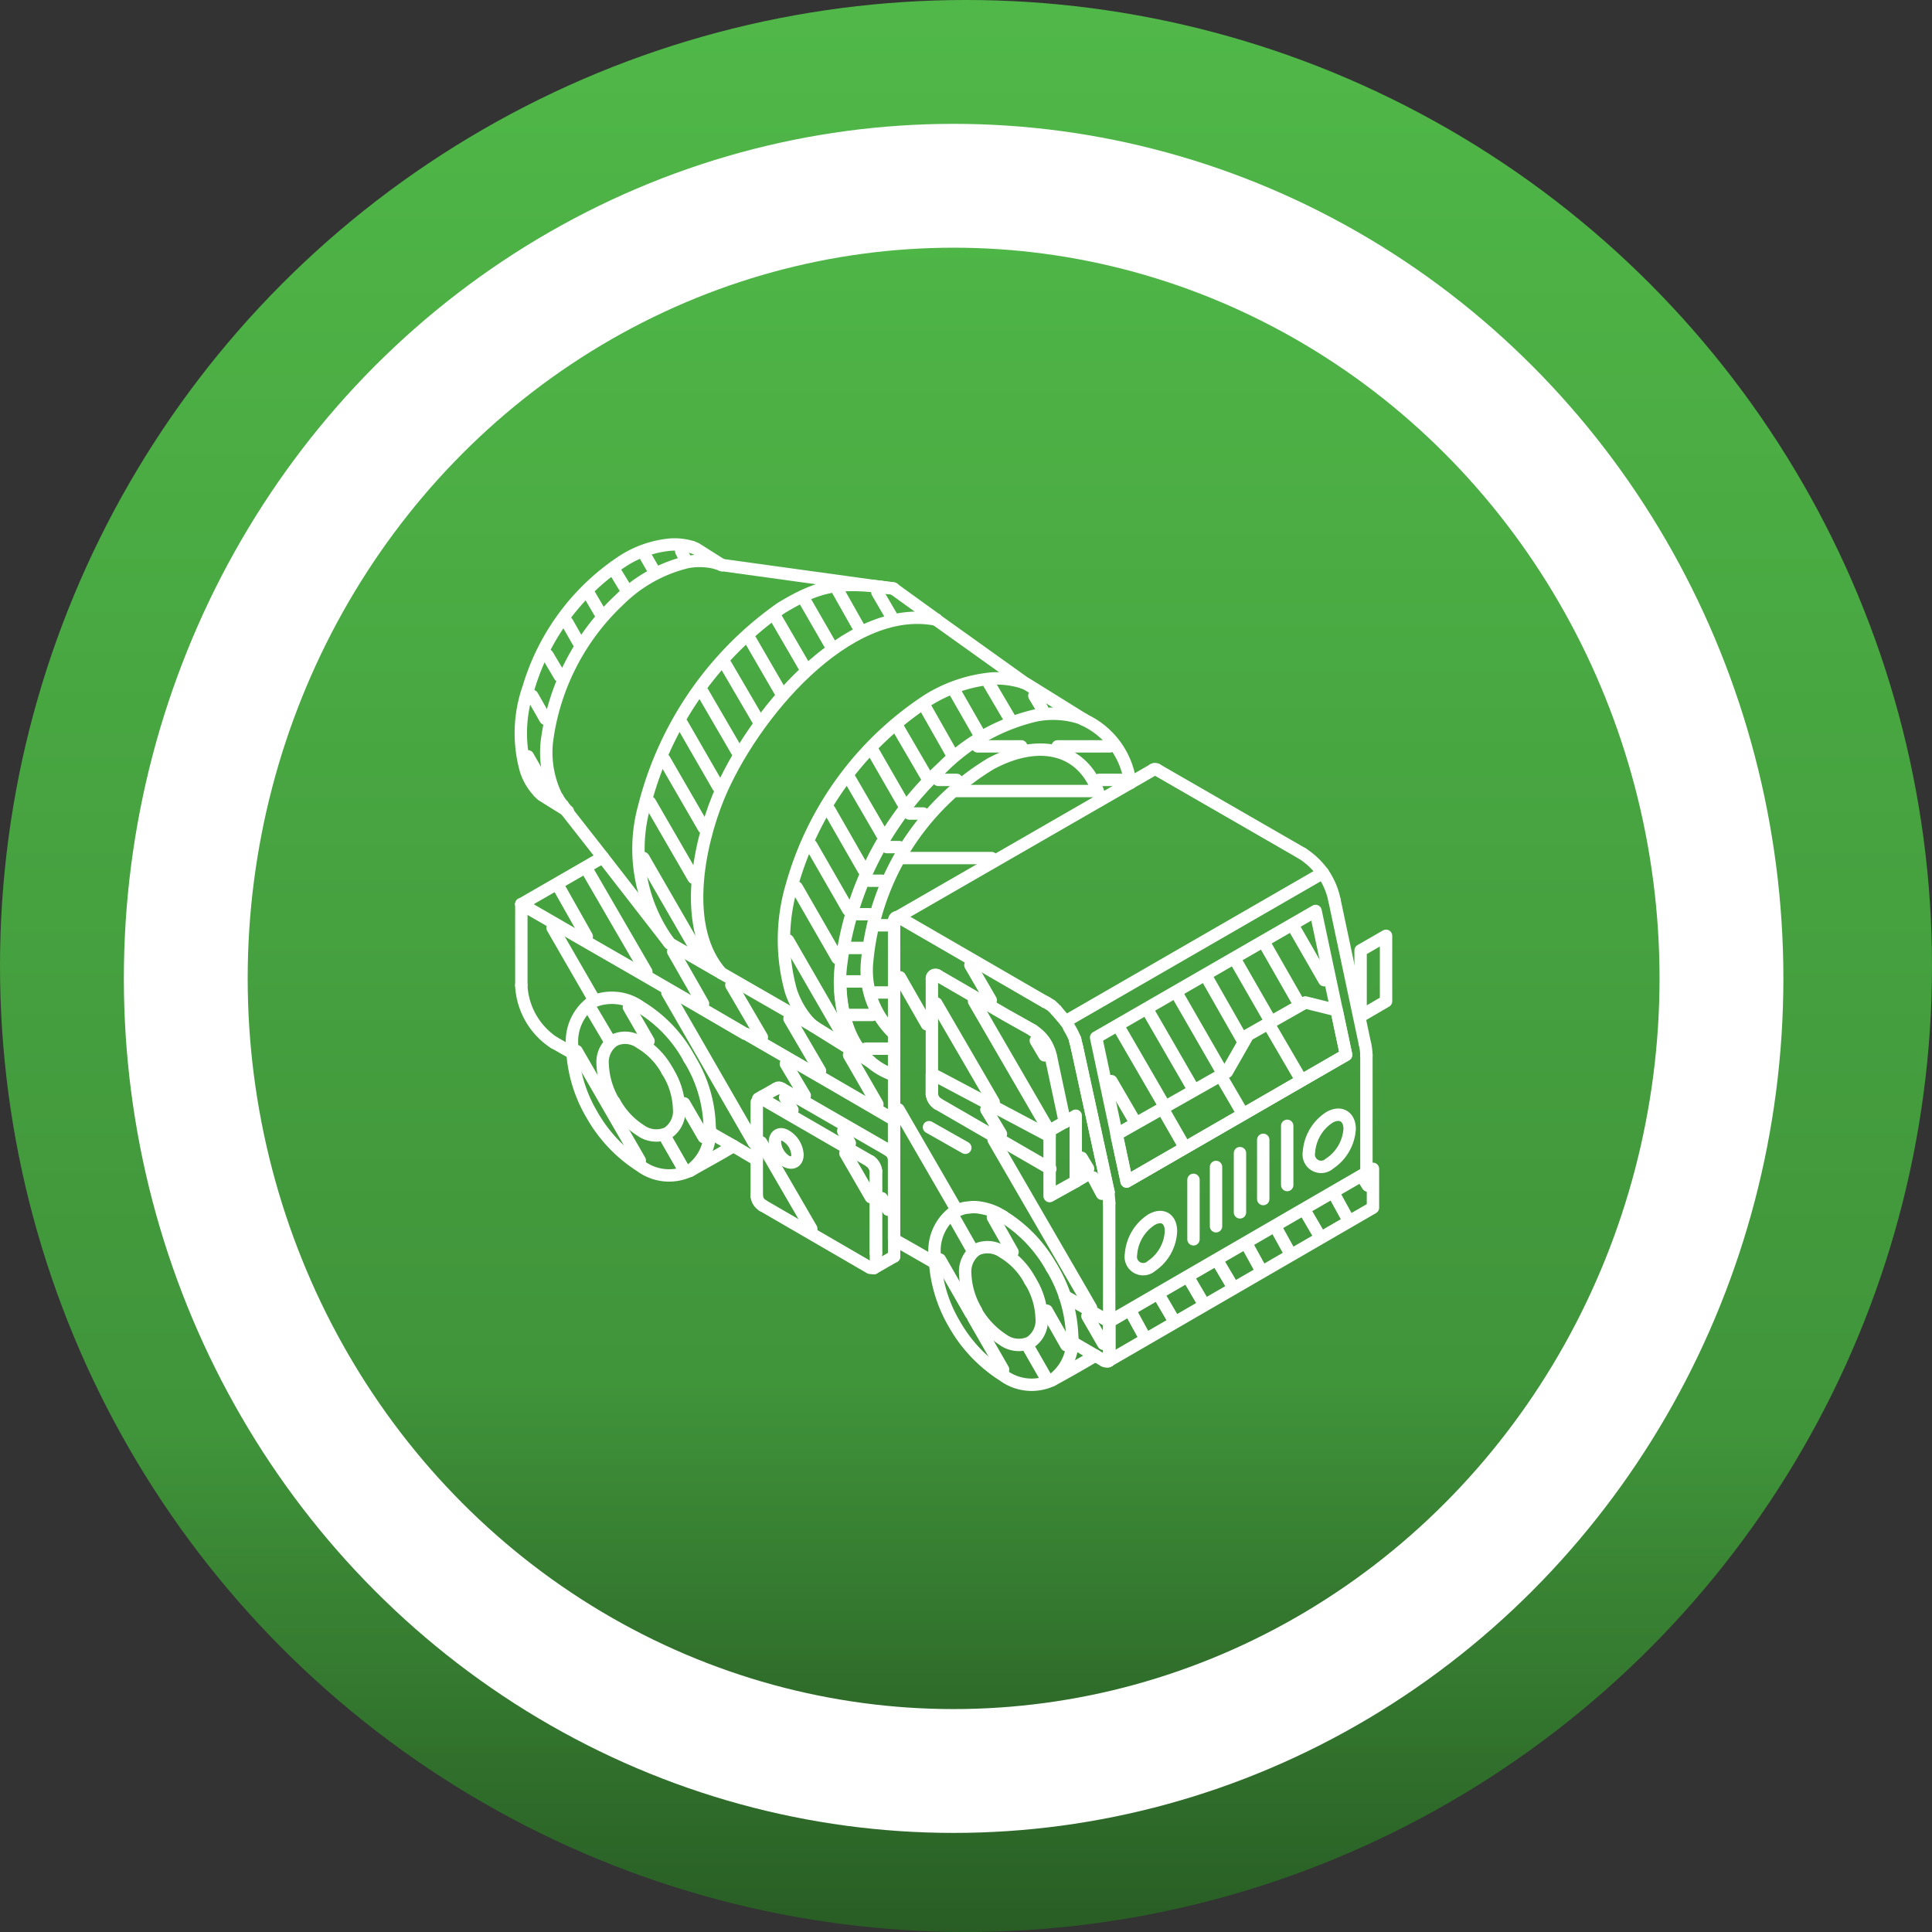 <svg xmlns="http://www.w3.org/2000/svg" xmlns:xlink="http://www.w3.org/1999/xlink" width="78" height="78" viewBox="0 0 78 78">
  <rect x="0" y="0" width="78" height="78" fill="#333333" stroke="none"/>
  <defs>
    <linearGradient id="linear-gradient" x1="0.5" x2="0.5" y2="1" gradientUnits="objectBoundingBox">
      <stop offset="0" stop-color="#50b848"/>
      <stop offset="0.74" stop-color="#40943a"/>
      <stop offset="1" stop-color="#285c24"/>
    </linearGradient>
  </defs>
  <g id="construction" transform="translate(-1.885 -1.354)">
    <g id="Group_6607" data-name="Group 6607" transform="translate(1.885 1.748)">
      <circle id="Ellipse_190" data-name="Ellipse 190" cx="39" cy="39" r="39" transform="translate(0 -0.394)" fill="url(#linear-gradient)"/>
      <g id="Ellipse_193" data-name="Ellipse 193" transform="translate(5 4.606)" stroke="#fff" stroke-width="5" fill="url(#linear-gradient)">
        <ellipse cx="33.5" cy="34.5" rx="33.5" ry="34.5" stroke="none"/>
        <ellipse cx="33.5" cy="34.5" rx="31" ry="32" fill="none"/>
      </g>
    </g>
    <g id="Construction-2" data-name="Construction" transform="translate(22.912 23.336)">
      <g id="Group_8" data-name="Group 8">
        <path id="Path_317" data-name="Path 317" d="M39.986,49.6a1.945,1.945,0,0,0-.792,1.8,5.727,5.727,0,0,0,.792,2.743,5.887,5.887,0,0,0,1.967,2.068,1.935,1.935,0,0,0,1.967.2,1.96,1.96,0,0,0,.821-1.8,5.732,5.732,0,0,0-.821-2.74" transform="translate(-22.481 -22.667)" fill="none" stroke="#fff" stroke-linecap="round" stroke-linejoin="round" stroke-width="0.5"/>
        <path id="Path_318" data-name="Path 318" d="M25.348,41.144a1.969,1.969,0,0,0-.792,1.8,5.69,5.69,0,0,0,.792,2.739,5.887,5.887,0,0,0,1.967,2.077,1.935,1.935,0,0,0,1.967.2,1.914,1.914,0,0,0,.822-1.8,5.447,5.447,0,0,0-.825-2.739" transform="translate(-22.481 -22.667)" fill="none" stroke="#fff" stroke-linecap="round" stroke-linejoin="round" stroke-width="0.5"/>
        <path id="Path_319" data-name="Path 319" d="M29.279,43.419a5.471,5.471,0,0,0-1.967-2.076,1.969,1.969,0,0,0-1.967-.2" transform="translate(-22.481 -22.667)" fill="none" stroke="#fff" stroke-linecap="round" stroke-linejoin="round" stroke-width="0.5"/>
        <path id="Path_320" data-name="Path 320" d="M31.068,46.953c-.616.373-1.5.845-1.76,1.006" transform="translate(-22.481 -22.667)" fill="none" stroke="#fff" stroke-linecap="round" stroke-linejoin="round" stroke-width="0.5"/>
        <path id="Path_321" data-name="Path 321" d="M28.4,43.928a3.016,3.016,0,0,1,.47,1.514,1.051,1.051,0,0,1-.47.989,1.085,1.085,0,0,1-1.086-.111,3.075,3.075,0,0,1-1.056-1.137" transform="translate(-22.481 -22.667)" fill="none" stroke="#fff" stroke-linecap="round" stroke-linejoin="round" stroke-width="0.5"/>
        <path id="Path_322" data-name="Path 322" d="M26.228,45.155a3.19,3.19,0,0,1-.442-1.485,1.064,1.064,0,0,1,.469-.992" transform="translate(-22.481 -22.667)" fill="none" stroke="#fff" stroke-linecap="round" stroke-linejoin="round" stroke-width="0.5"/>
        <path id="Path_323" data-name="Path 323" d="M26.257,42.678a1.039,1.039,0,0,1,1.056.112A2.926,2.926,0,0,1,28.4,43.928" transform="translate(-22.481 -22.667)" fill="none" stroke="#fff" stroke-linecap="round" stroke-linejoin="round" stroke-width="0.5"/>
        <path id="Path_324" data-name="Path 324" d="M23.822,42.78A2.935,2.935,0,0,1,22.5,40.462" transform="translate(-22.481 -22.667)" fill="none" stroke="#fff" stroke-linecap="round" stroke-linejoin="round" stroke-width="0.5"/>
        <path id="Path_325" data-name="Path 325" d="M22.5,37.189c1.524.881,3.167,1.838,4.868,2.811,1.377.8,2.786,1.611,4.165,2.421h.03c1.114.648,2.229,1.29,3.314,1.917q.926.542,1.848,1.074c.265.162.559.32.822.481" transform="translate(-22.481 -22.667)" fill="none" stroke="#fff" stroke-linecap="round" stroke-linejoin="round" stroke-width="0.5"/>
        <path id="Path_326" data-name="Path 326" d="M32.007,47.505c-.322-.179-.616-.364-.939-.552s-.645-.361-.968-.558" transform="translate(-22.481 -22.667)" fill="none" stroke="#fff" stroke-linecap="round" stroke-linejoin="round" stroke-width="0.5"/>
        <path id="Path_327" data-name="Path 327" d="M37.346,47.135a.482.482,0,0,1,.206.384v3.893" transform="translate(-22.481 -22.667)" fill="none" stroke="#fff" stroke-linecap="round" stroke-linejoin="round" stroke-width="0.5"/>
        <path id="Path_328" data-name="Path 328" d="M36.818,51.271V47.959a.637.637,0,0,0-.235-.39" transform="translate(-22.481 -22.667)" fill="none" stroke="#fff" stroke-linecap="round" stroke-linejoin="round" stroke-width="0.5"/>
        <path id="Path_329" data-name="Path 329" d="M33.181,47.56c.264.141.469.029.469-.258a.949.949,0,0,0-.469-.76c-.235-.148-.442-.026-.442.252A.992.992,0,0,0,33.181,47.56Z" transform="translate(-22.481 -22.667)" fill="none" stroke="#fff" stroke-linecap="round" stroke-linejoin="round" stroke-width="0.5"/>
        <path id="Path_330" data-name="Path 330" d="M23.969,32.907a.055.055,0,0,0,.029.058,1.265,1.265,0,0,0,.176.235" transform="translate(-22.481 -22.667)" fill="none" stroke="#fff" stroke-linecap="round" stroke-linejoin="round" stroke-width="0.5"/>
        <path id="Path_331" data-name="Path 331" d="M24.174,33.2l.118.182,1.5,1.913,2.7,3.479,2.083,1.2,3.725,2.142" transform="translate(-22.481 -22.667)" fill="none" stroke="#fff" stroke-linecap="round" stroke-linejoin="round" stroke-width="0.5"/>
        <path id="Path_332" data-name="Path 332" d="M36.583,43.544l-2.288-1.426-.176-.155" transform="translate(-22.481 -22.667)" fill="none" stroke="#fff" stroke-linecap="round" stroke-linejoin="round" stroke-width="0.5"/>
        <path id="Path_333" data-name="Path 333" d="M34.119,41.96a3.534,3.534,0,0,1-.733-1.267,7.7,7.7,0,0,1,.03-4.234,13.2,13.2,0,0,1,5.514-7.518,5.937,5.937,0,0,1,2.582-.864,3.6,3.6,0,0,1,1.2.148" transform="translate(-22.481 -22.667)" fill="none" stroke="#fff" stroke-linecap="round" stroke-linejoin="round" stroke-width="0.5"/>
        <path id="Path_334" data-name="Path 334" d="M42.715,28.222l.2.085,2.288,1.423" transform="translate(-22.481 -22.667)" fill="none" stroke="#fff" stroke-linecap="round" stroke-linejoin="round" stroke-width="0.5"/>
        <path id="Path_335" data-name="Path 335" d="M45.208,29.73a2.455,2.455,0,0,0-.443-.141,3.6,3.6,0,0,0-1.495-.02,7.85,7.85,0,0,0-3.786,2.117,13.007,13.007,0,0,0-4.078,7.98,5.583,5.583,0,0,0,.44,2.936,3.779,3.779,0,0,0,.558.781" transform="translate(-22.481 -22.667)" fill="none" stroke="#fff" stroke-linecap="round" stroke-linejoin="round" stroke-width="0.5"/>
        <path id="Path_336" data-name="Path 336" d="M24.38,33.437l-1.056-.659-.118-.12" transform="translate(-22.481 -22.667)" fill="none" stroke="#fff" stroke-linecap="round" stroke-linejoin="round" stroke-width="0.5"/>
        <path id="Path_337" data-name="Path 337" d="M23.206,32.658a2.252,2.252,0,0,1-.528-.907,5.543,5.543,0,0,1,.118-3.306,9.294,9.294,0,0,1,3.873-5.154,4.293,4.293,0,0,1,1.847-.619,2.449,2.449,0,0,1,.88.1" transform="translate(-22.481 -22.667)" fill="none" stroke="#fff" stroke-linecap="round" stroke-linejoin="round" stroke-width="0.5"/>
        <path id="Path_338" data-name="Path 338" d="M29.4,22.777l.148.056L30.6,23.5" transform="translate(-22.481 -22.667)" fill="none" stroke="#fff" stroke-linecap="round" stroke-linejoin="round" stroke-width="0.5"/>
        <path id="Path_339" data-name="Path 339" d="M30.6,23.5a2.439,2.439,0,0,0-.323-.106,2.662,2.662,0,0,0-1.085-.014,5.829,5.829,0,0,0-2.728,1.52,9.491,9.491,0,0,0-2.934,5.746,4.045,4.045,0,0,0,.352,2.114,2.3,2.3,0,0,0,.382.564" transform="translate(-22.481 -22.667)" fill="none" stroke="#fff" stroke-linecap="round" stroke-linejoin="round" stroke-width="0.5"/>
        <path id="Path_340" data-name="Path 340" d="M28.487,38.765a6.393,6.393,0,0,1-1.027-5.507,13.972,13.972,0,0,1,5.516-8.015c1.612-.984,2.434-1.089,4.547-.8" transform="translate(-22.481 -22.667)" fill="none" stroke="#fff" stroke-linecap="round" stroke-linejoin="round" stroke-width="0.5"/>
        <path id="Path_341" data-name="Path 341" d="M39.253,25.7c-3.608-.719-7.451,3.893-8.8,7.169-.822,2.017-1.467,5.314.117,7.1" transform="translate(-22.481 -22.667)" fill="none" stroke="#fff" stroke-linecap="round" stroke-linejoin="round" stroke-width="0.5"/>
        <path id="Path_342" data-name="Path 342" d="M47.085,32.3a3.253,3.253,0,0,0-1.877-2.561" transform="translate(-22.481 -22.667)" fill="none" stroke="#fff" stroke-linecap="round" stroke-linejoin="round" stroke-width="0.5"/>
        <path id="Path_343" data-name="Path 343" d="M35.381,40.364c0,1.516.58,3.206,2.171,3.731" transform="translate(-22.481 -22.667)" fill="none" stroke="#fff" stroke-linecap="round" stroke-linejoin="round" stroke-width="0.5"/>
        <path id="Path_344" data-name="Path 344" d="M37.552,42.426a3.525,3.525,0,0,1-1.086-2.954,10.434,10.434,0,0,1,4.987-7.953c2.171-1.162,3.934-.481,4.43,1.458" transform="translate(-22.481 -22.667)" fill="none" stroke="#fff" stroke-linecap="round" stroke-linejoin="round" stroke-width="0.5"/>
        <path id="Path_345" data-name="Path 345" d="M45.677,55.413c-.616.369-1.466.845-1.759,1" transform="translate(-22.481 -22.667)" fill="none" stroke="#fff" stroke-linecap="round" stroke-linejoin="round" stroke-width="0.5"/>
        <path id="Path_346" data-name="Path 346" d="M41.952,49.8a2.308,2.308,0,0,0-.939-.36,1.366,1.366,0,0,0-.442-.006c-.059.006-.117.011-.2.026a2.494,2.494,0,0,0-.382.148" transform="translate(-22.481 -22.667)" fill="none" stroke="#fff" stroke-linecap="round" stroke-linejoin="round" stroke-width="0.5"/>
        <path id="Path_347" data-name="Path 347" d="M43.918,51.873A5.643,5.643,0,0,0,41.951,49.8" transform="translate(-22.481 -22.667)" fill="none" stroke="#fff" stroke-linecap="round" stroke-linejoin="round" stroke-width="0.5"/>
        <path id="Path_348" data-name="Path 348" d="M43.038,52.385a3.006,3.006,0,0,1,.469,1.509,1.056,1.056,0,0,1-.469.991,1.086,1.086,0,0,1-1.086-.107,3.4,3.4,0,0,1-1.087-1.143" transform="translate(-22.481 -22.667)" fill="none" stroke="#fff" stroke-linecap="round" stroke-linejoin="round" stroke-width="0.5"/>
        <path id="Path_349" data-name="Path 349" d="M40.865,53.606a3.166,3.166,0,0,1-.442-1.479,1.1,1.1,0,0,1,.442-.988" transform="translate(-22.481 -22.667)" fill="none" stroke="#fff" stroke-linecap="round" stroke-linejoin="round" stroke-width="0.5"/>
        <path id="Path_350" data-name="Path 350" d="M40.865,51.139a1.076,1.076,0,0,1,1.086.1,2.921,2.921,0,0,1,1.086,1.144" transform="translate(-22.481 -22.667)" fill="none" stroke="#fff" stroke-linecap="round" stroke-linejoin="round" stroke-width="0.5"/>
        <path id="Path_351" data-name="Path 351" d="M44.475,41.919a.988.988,0,0,1,.148.258,2.9,2.9,0,0,1,.234.466" transform="translate(-22.481 -22.667)" fill="none" stroke="#fff" stroke-linecap="round" stroke-linejoin="round" stroke-width="0.5"/>
        <path id="Path_352" data-name="Path 352" d="M46.206,48.81l-1.262-5.8-.088-.369" transform="translate(-22.481 -22.667)" fill="none" stroke="#fff" stroke-linecap="round" stroke-linejoin="round" stroke-width="0.5"/>
        <path id="Path_353" data-name="Path 353" d="M44.094,41.473a2.725,2.725,0,0,0-.205-.2c-.088-.046-.148-.1-.235-.137" transform="translate(-22.481 -22.667)" fill="none" stroke="#fff" stroke-linecap="round" stroke-linejoin="round" stroke-width="0.5"/>
        <path id="Path_354" data-name="Path 354" d="M37.786,37.742a.2.2,0,0,0-.088-.03c-.087-.006-.147.049-.147.161" transform="translate(-22.481 -22.667)" fill="none" stroke="#fff" stroke-linecap="round" stroke-linejoin="round" stroke-width="0.5"/>
        <path id="Path_355" data-name="Path 355" d="M37.552,50.729c.469.263,1.026.583,1.642.938" transform="translate(-22.481 -22.667)" fill="none" stroke="#fff" stroke-linecap="round" stroke-linejoin="round" stroke-width="0.5"/>
        <path id="Path_356" data-name="Path 356" d="M44.739,54.867l.938.546.353.208" transform="translate(-22.481 -22.667)" fill="none" stroke="#fff" stroke-linecap="round" stroke-linejoin="round" stroke-width="0.5"/>
        <path id="Path_357" data-name="Path 357" d="M39.312,40.071l2.757,1.6.91.51.176.1" transform="translate(-22.481 -22.667)" fill="none" stroke="#fff" stroke-linecap="round" stroke-linejoin="round" stroke-width="0.5"/>
        <path id="Path_358" data-name="Path 358" d="M43.155,42.288a1.647,1.647,0,0,1,.469.446,1.81,1.81,0,0,1,.265.642" transform="translate(-22.481 -22.667)" fill="none" stroke="#fff" stroke-linecap="round" stroke-linejoin="round" stroke-width="0.5"/>
        <path id="Path_359" data-name="Path 359" d="M45.707,42.573l8.86-5.11L55.8,43.272l-8.859,5.114Z" transform="translate(-22.481 -22.667)" fill="none" stroke="#fff" stroke-linecap="round" stroke-linejoin="round" stroke-width="0.5"/>
        <path id="Path_360" data-name="Path 360" d="M46.528,46.486l4.459-2.526.851-1.49,2.317-1.313,1.262.314.381,1.8-8.859,5.117Z" transform="translate(-22.481 -22.667)" fill="none" stroke="#fff" stroke-linecap="round" stroke-linejoin="round" stroke-width="0.5"/>
        <path id="Path_361" data-name="Path 361" d="M39.077,44.861v-.815l.264.131,4.489,2.378" transform="translate(-22.481 -22.667)" fill="none" stroke="#fff" stroke-linecap="round" stroke-linejoin="round" stroke-width="0.5"/>
        <path id="Path_362" data-name="Path 362" d="M37.7,37.712l.03-.026,10.3-5.935" transform="translate(-22.481 -22.667)" fill="none" stroke="#fff" stroke-linecap="round" stroke-linejoin="round" stroke-width="0.5"/>
        <path id="Path_363" data-name="Path 363" d="M55.126,47.666A.5.5,0,0,1,54.3,47.2a1.823,1.823,0,0,1,.822-1.4c.44-.258.821-.049.821.467A1.818,1.818,0,0,1,55.126,47.666Z" transform="translate(-22.481 -22.667)" fill="none" stroke="#fff" stroke-linecap="round" stroke-linejoin="round" stroke-width="0.5"/>
        <path id="Path_364" data-name="Path 364" d="M56.884,49.443V47.874L46.235,54.046v1.568Z" transform="translate(-22.481 -22.667)" fill="none" stroke="#fff" stroke-linecap="round" stroke-linejoin="round" stroke-width="0.5"/>
        <path id="Path_365" data-name="Path 365" d="M47.937,51.8a.5.5,0,0,1-.822-.469,1.818,1.818,0,0,1,.822-1.4c.442-.258.792-.049.792.467A1.792,1.792,0,0,1,47.937,51.8Z" transform="translate(-22.481 -22.667)" fill="none" stroke="#fff" stroke-linecap="round" stroke-linejoin="round" stroke-width="0.5"/>
        <path id="Path_366" data-name="Path 366" d="M44.445,53.013l1.79,1.033v1.568" transform="translate(-22.481 -22.667)" fill="none" stroke="#fff" stroke-linecap="round" stroke-linejoin="round" stroke-width="0.5"/>
        <path id="Path_367" data-name="Path 367" d="M44.885,48.386V45.73l-1.055.6v2.644Z" transform="translate(-22.481 -22.667)" fill="none" stroke="#fff" stroke-linecap="round" stroke-linejoin="round" stroke-width="0.5"/>
        <path id="Path_368" data-name="Path 368" d="M57.412,41.108V38.466l-1.027.591v2.651Z" transform="translate(-22.481 -22.667)" fill="none" stroke="#fff" stroke-linecap="round" stroke-linejoin="round" stroke-width="0.5"/>
        <path id="Path_369" data-name="Path 369" d="M32.242,45.072v-.126" transform="translate(-22.481 -22.667)" fill="none" stroke="#fff" stroke-linecap="round" stroke-linejoin="round" stroke-width="0.5"/>
        <line id="Line_666" data-name="Line 666" x1="0.733" y1="0.416" transform="translate(1.341 20.111)" fill="none" stroke="#fff" stroke-linecap="round" stroke-linejoin="round" stroke-width="0.5"/>
        <line id="Line_667" data-name="Line 667" y1="3.271" transform="translate(0.021 14.522)" fill="none" stroke="#fff" stroke-linecap="round" stroke-linejoin="round" stroke-width="0.5"/>
        <line id="Line_668" data-name="Line 668" y2="4.835" transform="translate(15.07 23.227)" fill="none" stroke="#fff" stroke-linecap="round" stroke-linejoin="round" stroke-width="0.5"/>
        <line id="Line_669" data-name="Line 669" y1="1.895" x2="3.286" transform="translate(0.021 12.628)" fill="none" stroke="#fff" stroke-linecap="round" stroke-linejoin="round" stroke-width="0.5"/>
        <line id="Line_670" data-name="Line 670" y1="0.396" x2="0.704" transform="translate(9.585 21.98)" fill="none" stroke="#fff" stroke-linecap="round" stroke-linejoin="round" stroke-width="0.5"/>
        <path id="Path_370" data-name="Path 370" d="M32.77,44.649c.088-.056.118-.08.235-.015" transform="translate(-22.481 -22.667)" fill="none" stroke="#fff" stroke-linecap="round" stroke-linejoin="round" stroke-width="0.5"/>
        <line id="Line_671" data-name="Line 671" x2="4.342" y2="2.502" transform="translate(10.523 21.965)" fill="none" stroke="#fff" stroke-linecap="round" stroke-linejoin="round" stroke-width="0.5"/>
        <line id="Line_672" data-name="Line 672" x1="0.822" y2="0.472" transform="translate(14.249 28.745)" fill="none" stroke="#fff" stroke-linecap="round" stroke-linejoin="round" stroke-width="0.5"/>
        <path id="Path_371" data-name="Path 371" d="M36.73,51.884c.059-.049.059-.076.088-.148" transform="translate(-22.481 -22.667)" fill="none" stroke="#fff" stroke-linecap="round" stroke-linejoin="round" stroke-width="0.5"/>
        <line id="Line_673" data-name="Line 673" y1="0.466" transform="translate(14.337 28.604)" fill="none" stroke="#fff" stroke-linecap="round" stroke-linejoin="round" stroke-width="0.5"/>
        <line id="Line_674" data-name="Line 674" x1="4.342" y1="2.511" transform="translate(9.761 22.391)" fill="none" stroke="#fff" stroke-linecap="round" stroke-linejoin="round" stroke-width="0.5"/>
        <line id="Line_675" data-name="Line 675" x1="4.342" y1="2.52" transform="translate(9.761 26.685)" fill="none" stroke="#fff" stroke-linecap="round" stroke-linejoin="round" stroke-width="0.5"/>
        <path id="Path_372" data-name="Path 372" d="M32.242,49.352a.5.5,0,0,1-.235-.375" transform="translate(-22.481 -22.667)" fill="none" stroke="#fff" stroke-linecap="round" stroke-linejoin="round" stroke-width="0.5"/>
        <line id="Line_676" data-name="Line 676" y1="3.796" transform="translate(9.526 22.514)" fill="none" stroke="#fff" stroke-linecap="round" stroke-linejoin="round" stroke-width="0.5"/>
        <path id="Path_373" data-name="Path 373" d="M36.583,47.569a.531.531,0,0,1,.235.39" transform="translate(-22.481 -22.667)" fill="none" stroke="#fff" stroke-linecap="round" stroke-linejoin="round" stroke-width="0.5"/>
        <line id="Line_677" data-name="Line 677" y2="3.312" transform="translate(14.337 25.292)" fill="none" stroke="#fff" stroke-linecap="round" stroke-linejoin="round" stroke-width="0.5"/>
        <line id="Line_678" data-name="Line 678" x1="3.579" y1="2.558" transform="translate(16.772 3.038)" fill="none" stroke="#fff" stroke-linecap="round" stroke-linejoin="round" stroke-width="0.5"/>
        <path id="Path_374" data-name="Path 374" d="M39.253,25.7V25.7" transform="translate(-22.481 -22.667)" fill="none" stroke="#fff" stroke-linecap="round" stroke-linejoin="round" stroke-width="0.5"/>
        <line id="Line_679" data-name="Line 679" x1="1.731" y1="1.25" transform="translate(15.041 1.782)" fill="none" stroke="#fff" stroke-linecap="round" stroke-linejoin="round" stroke-width="0.5"/>
        <path id="Path_375" data-name="Path 375" d="M37.522,24.449c-.177-.02-.323-.041-.47-.061" transform="translate(-22.481 -22.667)" fill="none" stroke="#fff" stroke-linecap="round" stroke-linejoin="round" stroke-width="0.5"/>
        <line id="Line_680" data-name="Line 680" x1="6.454" y1="0.892" transform="translate(8.118 0.829)" fill="none" stroke="#fff" stroke-linecap="round" stroke-linejoin="round" stroke-width="0.5"/>
        <line id="Line_681" data-name="Line 681" y1="4.77" transform="translate(34.139 20.613)" fill="none" stroke="#fff" stroke-linecap="round" stroke-linejoin="round" stroke-width="0.5"/>
        <path id="Path_376" data-name="Path 376" d="M56.62,43.28a2.34,2.34,0,0,0-.059-.449" transform="translate(-22.481 -22.667)" fill="none" stroke="#fff" stroke-linecap="round" stroke-linejoin="round" stroke-width="0.5"/>
        <line id="Line_682" data-name="Line 682" x1="1.232" y1="5.808" transform="translate(32.848 14.356)" fill="none" stroke="#fff" stroke-linecap="round" stroke-linejoin="round" stroke-width="0.5"/>
        <path id="Path_377" data-name="Path 377" d="M55.329,37.023a2.947,2.947,0,0,0-.469-1.095" transform="translate(-22.481 -22.667)" fill="none" stroke="#fff" stroke-linecap="round" stroke-linejoin="round" stroke-width="0.5"/>
        <line id="Line_683" data-name="Line 683" x1="10.384" y2="5.991" transform="translate(21.994 13.261)" fill="none" stroke="#fff" stroke-linecap="round" stroke-linejoin="round" stroke-width="0.5"/>
        <line id="Line_684" data-name="Line 684" y2="0.021" transform="translate(22.375 19.976)" fill="none" stroke="#fff" stroke-linecap="round" stroke-linejoin="round" stroke-width="0.5"/>
        <path id="Path_378" data-name="Path 378" d="M44.856,42.664c.029.114.059.217.088.349" transform="translate(-22.481 -22.667)" fill="none" stroke="#fff" stroke-linecap="round" stroke-linejoin="round" stroke-width="0.5"/>
        <line id="Line_685" data-name="Line 685" x2="1.261" y2="5.797" transform="translate(22.463 20.346)" fill="none" stroke="#fff" stroke-linecap="round" stroke-linejoin="round" stroke-width="0.5"/>
        <path id="Path_379" data-name="Path 379" d="M46.206,48.81c0,.158.029.3.029.452" transform="translate(-22.481 -22.667)" fill="none" stroke="#fff" stroke-linecap="round" stroke-linejoin="round" stroke-width="0.5"/>
        <line id="Line_686" data-name="Line 686" y2="6.222" transform="translate(23.754 26.594)" fill="none" stroke="#fff" stroke-linecap="round" stroke-linejoin="round" stroke-width="0.5"/>
        <line id="Line_687" data-name="Line 687" x1="0.381" y1="0.446" transform="translate(21.613 18.806)" fill="none" stroke="#fff" stroke-linecap="round" stroke-linejoin="round" stroke-width="0.5"/>
        <line id="Line_688" data-name="Line 688" x1="5.867" y1="3.397" transform="translate(15.305 15.075)" fill="none" stroke="#fff" stroke-linecap="round" stroke-linejoin="round" stroke-width="0.5"/>
        <line id="Line_689" data-name="Line 689" y2="12.855" transform="translate(15.07 15.206)" fill="none" stroke="#fff" stroke-linecap="round" stroke-linejoin="round" stroke-width="0.5"/>
        <line id="Line_690" data-name="Line 690" x1="4.547" y1="2.629" transform="translate(16.831 22.578)" fill="none" stroke="#fff" stroke-linecap="round" stroke-linejoin="round" stroke-width="0.5"/>
        <path id="Path_380" data-name="Path 380" d="M39.312,45.246a.521.521,0,0,1-.235-.385" transform="translate(-22.481 -22.667)" fill="none" stroke="#fff" stroke-linecap="round" stroke-linejoin="round" stroke-width="0.5"/>
        <line id="Line_691" data-name="Line 691" y1="4.664" transform="translate(16.596 17.53)" fill="none" stroke="#fff" stroke-linecap="round" stroke-linejoin="round" stroke-width="0.5"/>
        <path id="Path_381" data-name="Path 381" d="M39.077,40.2a.143.143,0,0,1,.126-.159.14.14,0,0,1,.109.033" transform="translate(-22.481 -22.667)" fill="none" stroke="#fff" stroke-linecap="round" stroke-linejoin="round" stroke-width="0.5"/>
        <line id="Line_692" data-name="Line 692" x2="0.557" y2="2.614" transform="translate(21.407 20.709)" fill="none" stroke="#fff" stroke-linecap="round" stroke-linejoin="round" stroke-width="0.5"/>
        <path id="Path_382" data-name="Path 382" d="M54.038,35.148a3.067,3.067,0,0,1,.822.78" transform="translate(-22.481 -22.667)" fill="none" stroke="#fff" stroke-linecap="round" stroke-linejoin="round" stroke-width="0.5"/>
        <path id="Path_383" data-name="Path 383" d="M37.786,37.742a.146.146,0,0,0-.088-.03" transform="translate(-22.481 -22.667)" fill="none" stroke="#fff" stroke-linecap="round" stroke-linejoin="round" stroke-width="0.5"/>
        <path id="Path_384" data-name="Path 384" d="M48.025,31.751a.138.138,0,0,1,.147.015" transform="translate(-22.481 -22.667)" fill="none" stroke="#fff" stroke-linecap="round" stroke-linejoin="round" stroke-width="0.5"/>
        <line id="Line_693" data-name="Line 693" x2="5.867" y2="3.382" transform="translate(25.69 9.099)" fill="none" stroke="#fff" stroke-linecap="round" stroke-linejoin="round" stroke-width="0.5"/>
        <line id="Line_694" data-name="Line 694" x1="1.466" y1="0.83" transform="translate(16.479 23.526)" fill="none" stroke="#fff" stroke-linecap="round" stroke-linejoin="round" stroke-width="0.5"/>
        <line id="Line_695" data-name="Line 695" y1="2.4" transform="translate(27.157 25.652)" fill="none" stroke="#fff" stroke-linecap="round" stroke-linejoin="round" stroke-width="0.5"/>
        <line id="Line_696" data-name="Line 696" y2="2.394" transform="translate(28.067 25.131)" fill="none" stroke="#fff" stroke-linecap="round" stroke-linejoin="round" stroke-width="0.5"/>
        <line id="Line_697" data-name="Line 697" y1="2.391" transform="translate(29.034 24.573)" fill="none" stroke="#fff" stroke-linecap="round" stroke-linejoin="round" stroke-width="0.5"/>
        <line id="Line_698" data-name="Line 698" y2="2.391" transform="translate(29.973 24.036)" fill="none" stroke="#fff" stroke-linecap="round" stroke-linejoin="round" stroke-width="0.5"/>
        <line id="Line_699" data-name="Line 699" y1="2.391" transform="translate(30.941 23.47)" fill="none" stroke="#fff" stroke-linecap="round" stroke-linejoin="round" stroke-width="0.5"/>
        <path id="Path_385" data-name="Path 385" d="M46.235,55.614c-.029.049-.117.056-.205.006" transform="translate(-22.481 -22.667)" fill="none" stroke="#fff" stroke-linecap="round" stroke-linejoin="round" stroke-width="0.5"/>
        <line id="Line_700" data-name="Line 700" y1="0.294" x2="0.499" transform="translate(22.404 25.424)" fill="none" stroke="#fff" stroke-linecap="round" stroke-linejoin="round" stroke-width="0.5"/>
        <line id="Line_701" data-name="Line 701" x1="0.704" y1="1.229" transform="translate(26.013 22.954)" fill="none" stroke="#fff" stroke-linecap="round" stroke-linejoin="round" stroke-width="0.5"/>
        <line id="Line_702" data-name="Line 702" x1="0.704" y1="1.206" transform="translate(28.36 21.631)" fill="none" stroke="#fff" stroke-linecap="round" stroke-linejoin="round" stroke-width="0.5"/>
        <line id="Line_703" data-name="Line 703" x1="1.174" y1="2.015" transform="translate(30.267 19.489)" fill="none" stroke="#fff" stroke-linecap="round" stroke-linejoin="round" stroke-width="0.5"/>
        <line id="Line_704" data-name="Line 704" x1="0.909" y1="1.561" transform="translate(23.842 21.666)" fill="none" stroke="#fff" stroke-linecap="round" stroke-linejoin="round" stroke-width="0.5"/>
        <line id="Line_705" data-name="Line 705" x1="1.79" y1="3.089" transform="translate(24.164 19.524)" fill="none" stroke="#fff" stroke-linecap="round" stroke-linejoin="round" stroke-width="0.5"/>
        <line id="Line_706" data-name="Line 706" x1="1.789" y1="3.098" transform="translate(25.338 18.853)" fill="none" stroke="#fff" stroke-linecap="round" stroke-linejoin="round" stroke-width="0.5"/>
        <line id="Line_707" data-name="Line 707" x1="1.789" y1="3.109" transform="translate(26.511 18.173)" fill="none" stroke="#fff" stroke-linecap="round" stroke-linejoin="round" stroke-width="0.5"/>
        <line id="Line_708" data-name="Line 708" x1="1.378" y1="2.42" transform="translate(27.714 17.515)" fill="none" stroke="#fff" stroke-linecap="round" stroke-linejoin="round" stroke-width="0.5"/>
        <line id="Line_709" data-name="Line 709" x1="1.32" y1="2.3" transform="translate(28.888 16.846)" fill="none" stroke="#fff" stroke-linecap="round" stroke-linejoin="round" stroke-width="0.5"/>
        <line id="Line_710" data-name="Line 710" x1="1.32" y1="2.309" transform="translate(30.061 16.169)" fill="none" stroke="#fff" stroke-linecap="round" stroke-linejoin="round" stroke-width="0.5"/>
        <line id="Line_711" data-name="Line 711" x1="1.203" y1="2.092" transform="translate(31.234 15.499)" fill="none" stroke="#fff" stroke-linecap="round" stroke-linejoin="round" stroke-width="0.5"/>
        <line id="Line_712" data-name="Line 712" x1="0.44" y1="0.803" transform="translate(24.693 31.106)" fill="none" stroke="#fff" stroke-linecap="round" stroke-linejoin="round" stroke-width="0.5"/>
        <line id="Line_713" data-name="Line 713" x1="0.469" y1="0.801" transform="translate(25.837 30.431)" fill="none" stroke="#fff" stroke-linecap="round" stroke-linejoin="round" stroke-width="0.5"/>
        <line id="Line_714" data-name="Line 714" x1="0.469" y1="0.801" transform="translate(27.039 29.748)" fill="none" stroke="#fff" stroke-linecap="round" stroke-linejoin="round" stroke-width="0.5"/>
        <line id="Line_715" data-name="Line 715" x1="0.469" y1="0.795" transform="translate(28.213 29.07)" fill="none" stroke="#fff" stroke-linecap="round" stroke-linejoin="round" stroke-width="0.5"/>
        <line id="Line_716" data-name="Line 716" x1="0.44" y1="0.801" transform="translate(29.386 28.396)" fill="none" stroke="#fff" stroke-linecap="round" stroke-linejoin="round" stroke-width="0.5"/>
        <line id="Line_717" data-name="Line 717" x1="0.44" y1="0.796" transform="translate(30.56 27.718)" fill="none" stroke="#fff" stroke-linecap="round" stroke-linejoin="round" stroke-width="0.5"/>
        <line id="Line_718" data-name="Line 718" x1="0.469" y1="0.803" transform="translate(31.733 27.035)" fill="none" stroke="#fff" stroke-linecap="round" stroke-linejoin="round" stroke-width="0.5"/>
        <line id="Line_719" data-name="Line 719" x1="0.44" y1="0.801" transform="translate(32.906 26.36)" fill="none" stroke="#fff" stroke-linecap="round" stroke-linejoin="round" stroke-width="0.5"/>
        <line id="Line_720" data-name="Line 720" x1="0.118" y1="0.182" transform="translate(34.08 25.702)" fill="none" stroke="#fff" stroke-linecap="round" stroke-linejoin="round" stroke-width="0.5"/>
        <line id="Line_721" data-name="Line 721" x1="2.317" y1="4.004" transform="translate(15.247 22.808)" fill="none" stroke="#fff" stroke-linecap="round" stroke-linejoin="round" stroke-width="0.5"/>
        <line id="Line_722" data-name="Line 722" x1="3.931" y1="6.785" transform="translate(19.089 24.036)" fill="none" stroke="#fff" stroke-linecap="round" stroke-linejoin="round" stroke-width="0.5"/>
        <line id="Line_723" data-name="Line 723" x1="1.086" y1="1.898" transform="translate(15.305 17.474)" fill="none" stroke="#fff" stroke-linecap="round" stroke-linejoin="round" stroke-width="0.5"/>
        <line id="Line_724" data-name="Line 724" x1="0.352" y1="0.657" transform="translate(23.108 25.556)" fill="none" stroke="#fff" stroke-linecap="round" stroke-linejoin="round" stroke-width="0.5"/>
        <line id="Line_725" data-name="Line 725" x1="0.264" y1="0.44" transform="translate(22.639 24.761)" fill="none" stroke="#fff" stroke-linecap="round" stroke-linejoin="round" stroke-width="0.5"/>
        <line id="Line_726" data-name="Line 726" x1="0.822" y1="1.417" transform="translate(18.151 16.984)" fill="none" stroke="#fff" stroke-linecap="round" stroke-linejoin="round" stroke-width="0.5"/>
        <line id="Line_727" data-name="Line 727" x1="0.294" y1="0.504" transform="translate(10.67 22.326)" fill="none" stroke="#fff" stroke-linecap="round" stroke-linejoin="round" stroke-width="0.5"/>
        <line id="Line_728" data-name="Line 728" x1="0.264" y1="0.469" transform="translate(14.572 26.392)" fill="none" stroke="#fff" stroke-linecap="round" stroke-linejoin="round" stroke-width="0.5"/>
        <line id="Line_729" data-name="Line 729" x1="0.264" y1="0.493" transform="translate(13.017 23.681)" fill="none" stroke="#fff" stroke-linecap="round" stroke-linejoin="round" stroke-width="0.5"/>
        <line id="Line_730" data-name="Line 730" x1="2.024" y1="3.488" transform="translate(9.702 24.139)" fill="none" stroke="#fff" stroke-linecap="round" stroke-linejoin="round" stroke-width="0.5"/>
        <line id="Line_731" data-name="Line 731" x1="1.026" y1="1.772" transform="translate(13.105 24.579)" fill="none" stroke="#fff" stroke-linecap="round" stroke-linejoin="round" stroke-width="0.5"/>
        <line id="Line_732" data-name="Line 732" x1="1.643" y1="2.846" transform="translate(1.283 15.479)" fill="none" stroke="#fff" stroke-linecap="round" stroke-linejoin="round" stroke-width="0.5"/>
        <line id="Line_733" data-name="Line 733" x1="3.491" y1="6.061" transform="translate(5.918 18.093)" fill="none" stroke="#fff" stroke-linecap="round" stroke-linejoin="round" stroke-width="0.5"/>
        <line id="Line_734" data-name="Line 734" x1="0.763" y1="1.282" transform="translate(10.7 20.968)" fill="none" stroke="#fff" stroke-linecap="round" stroke-linejoin="round" stroke-width="0.5"/>
        <line id="Line_735" data-name="Line 735" x1="2.552" y1="4.421" transform="translate(2.251 20.452)" fill="none" stroke="#fff" stroke-linecap="round" stroke-linejoin="round" stroke-width="0.5"/>
        <line id="Line_736" data-name="Line 736" x1="0.675" y1="1.179" transform="translate(5.888 24.022)" fill="none" stroke="#fff" stroke-linecap="round" stroke-linejoin="round" stroke-width="0.5"/>
        <line id="Line_737" data-name="Line 737" x1="0.704" y1="1.191" transform="translate(2.837 18.765)" fill="none" stroke="#fff" stroke-linecap="round" stroke-linejoin="round" stroke-width="0.5"/>
        <line id="Line_738" data-name="Line 738" x1="0.792" y1="1.362" transform="translate(6.593 22.564)" fill="none" stroke="#fff" stroke-linecap="round" stroke-linejoin="round" stroke-width="0.5"/>
        <line id="Line_739" data-name="Line 739" x1="0.792" y1="1.373" transform="translate(4.363 18.68)" fill="none" stroke="#fff" stroke-linecap="round" stroke-linejoin="round" stroke-width="0.5"/>
        <line id="Line_740" data-name="Line 740" x1="1.115" y1="1.974" transform="translate(1.547 13.854)" fill="none" stroke="#fff" stroke-linecap="round" stroke-linejoin="round" stroke-width="0.5"/>
        <line id="Line_741" data-name="Line 741" x1="2.406" y1="4.148" transform="translate(2.662 13.109)" fill="none" stroke="#fff" stroke-linecap="round" stroke-linejoin="round" stroke-width="0.5"/>
        <line id="Line_742" data-name="Line 742" x1="1.203" y1="2.107" transform="translate(6.152 16.433)" fill="none" stroke="#fff" stroke-linecap="round" stroke-linejoin="round" stroke-width="0.5"/>
        <line id="Line_743" data-name="Line 743" x1="1.232" y1="2.107" transform="translate(8.499 17.788)" fill="none" stroke="#fff" stroke-linecap="round" stroke-linejoin="round" stroke-width="0.5"/>
        <line id="Line_744" data-name="Line 744" x1="1.232" y1="2.107" transform="translate(10.847 19.146)" fill="none" stroke="#fff" stroke-linecap="round" stroke-linejoin="round" stroke-width="0.5"/>
        <line id="Line_745" data-name="Line 745" x1="1.144" y1="1.986" transform="translate(13.252 20.613)" fill="none" stroke="#fff" stroke-linecap="round" stroke-linejoin="round" stroke-width="0.5"/>
        <line id="Line_746" data-name="Line 746" x1="0.734" y1="1.285" transform="translate(0.285 8.553)" fill="none" stroke="#fff" stroke-linecap="round" stroke-linejoin="round" stroke-width="0.5"/>
        <line id="Line_747" data-name="Line 747" x1="0.528" y1="0.927" transform="translate(0.462 6.112)" fill="none" stroke="#fff" stroke-linecap="round" stroke-linejoin="round" stroke-width="0.5"/>
        <line id="Line_748" data-name="Line 748" x1="0.498" y1="0.839" transform="translate(1.077 4.472)" fill="none" stroke="#fff" stroke-linecap="round" stroke-linejoin="round" stroke-width="0.5"/>
        <line id="Line_749" data-name="Line 749" x1="0.44" y1="0.774" transform="translate(1.869 3.144)" fill="none" stroke="#fff" stroke-linecap="round" stroke-linejoin="round" stroke-width="0.5"/>
        <line id="Line_750" data-name="Line 750" x1="0.411" y1="0.704" transform="translate(2.779 2.041)" fill="none" stroke="#fff" stroke-linecap="round" stroke-linejoin="round" stroke-width="0.5"/>
        <line id="Line_751" data-name="Line 751" x1="0.381" y1="0.628" transform="translate(3.835 1.134)" fill="none" stroke="#fff" stroke-linecap="round" stroke-linejoin="round" stroke-width="0.5"/>
        <line id="Line_752" data-name="Line 752" x1="0.294" y1="0.51" transform="translate(5.038 0.477)" fill="none" stroke="#fff" stroke-linecap="round" stroke-linejoin="round" stroke-width="0.5"/>
        <line id="Line_753" data-name="Line 753" x1="0.118" y1="0.232" transform="translate(6.475 0.269)" fill="none" stroke="#fff" stroke-linecap="round" stroke-linejoin="round" stroke-width="0.5"/>
        <line id="Line_754" data-name="Line 754" x1="2.288" y1="3.963" transform="translate(4.95 12.66)" fill="none" stroke="#fff" stroke-linecap="round" stroke-linejoin="round" stroke-width="0.5"/>
        <line id="Line_755" data-name="Line 755" x1="1.76" y1="3.042" transform="translate(5.214 10.416)" fill="none" stroke="#fff" stroke-linecap="round" stroke-linejoin="round" stroke-width="0.5"/>
        <line id="Line_756" data-name="Line 756" x1="1.584" y1="2.74" transform="translate(5.8 8.694)" fill="none" stroke="#fff" stroke-linecap="round" stroke-linejoin="round" stroke-width="0.5"/>
        <line id="Line_757" data-name="Line 757" x1="1.467" y1="2.546" transform="translate(6.504 7.235)" fill="none" stroke="#fff" stroke-linecap="round" stroke-linejoin="round" stroke-width="0.5"/>
        <line id="Line_758" data-name="Line 758" x1="1.408" y1="2.42" transform="translate(7.326 5.939)" fill="none" stroke="#fff" stroke-linecap="round" stroke-linejoin="round" stroke-width="0.5"/>
        <line id="Line_759" data-name="Line 759" x1="1.349" y1="2.309" transform="translate(8.235 4.795)" fill="none" stroke="#fff" stroke-linecap="round" stroke-linejoin="round" stroke-width="0.5"/>
        <line id="Line_760" data-name="Line 760" x1="1.261" y1="2.177" transform="translate(9.233 3.798)" fill="none" stroke="#fff" stroke-linecap="round" stroke-linejoin="round" stroke-width="0.5"/>
        <line id="Line_761" data-name="Line 761" x1="1.174" y1="2.021" transform="translate(10.289 2.941)" fill="none" stroke="#fff" stroke-linecap="round" stroke-linejoin="round" stroke-width="0.5"/>
        <line id="Line_762" data-name="Line 762" x1="1.056" y1="1.833" transform="translate(11.462 2.258)" fill="none" stroke="#fff" stroke-linecap="round" stroke-linejoin="round" stroke-width="0.5"/>
        <line id="Line_763" data-name="Line 763" x1="0.851" y1="1.508" transform="translate(12.811 1.879)" fill="none" stroke="#fff" stroke-linecap="round" stroke-linejoin="round" stroke-width="0.5"/>
        <line id="Line_764" data-name="Line 764" x1="0.558" y1="0.956" transform="translate(14.396 1.935)" fill="none" stroke="#fff" stroke-linecap="round" stroke-linejoin="round" stroke-width="0.5"/>
        <line id="Line_765" data-name="Line 765" x1="2.376" y1="4.116" transform="translate(10.787 15.986)" fill="none" stroke="#fff" stroke-linecap="round" stroke-linejoin="round" stroke-width="0.5"/>
        <line id="Line_766" data-name="Line 766" x1="1.643" y1="2.857" transform="translate(11.139 13.848)" fill="none" stroke="#fff" stroke-linecap="round" stroke-linejoin="round" stroke-width="0.5"/>
        <line id="Line_767" data-name="Line 767" x1="1.496" y1="2.602" transform="translate(11.726 12.153)" fill="none" stroke="#fff" stroke-linecap="round" stroke-linejoin="round" stroke-width="0.5"/>
        <line id="Line_768" data-name="Line 768" x1="1.379" y1="2.406" transform="translate(12.459 10.724)" fill="none" stroke="#fff" stroke-linecap="round" stroke-linejoin="round" stroke-width="0.5"/>
        <line id="Line_769" data-name="Line 769" x1="1.32" y1="2.274" transform="translate(13.281 9.46)" fill="none" stroke="#fff" stroke-linecap="round" stroke-linejoin="round" stroke-width="0.5"/>
        <line id="Line_770" data-name="Line 770" x1="1.232" y1="2.142" transform="translate(14.22 8.345)" fill="none" stroke="#fff" stroke-linecap="round" stroke-linejoin="round" stroke-width="0.5"/>
        <line id="Line_771" data-name="Line 771" x1="1.174" y1="2.016" transform="translate(15.217 7.377)" fill="none" stroke="#fff" stroke-linecap="round" stroke-linejoin="round" stroke-width="0.5"/>
        <line id="Line_772" data-name="Line 772" x1="1.056" y1="1.863" transform="translate(16.332 6.578)" fill="none" stroke="#fff" stroke-linecap="round" stroke-linejoin="round" stroke-width="0.5"/>
        <line id="Line_773" data-name="Line 773" x1="0.968" y1="1.69" transform="translate(17.535 5.96)" fill="none" stroke="#fff" stroke-linecap="round" stroke-linejoin="round" stroke-width="0.5"/>
        <line id="Line_774" data-name="Line 774" x1="0.822" y1="1.396" transform="translate(18.913 5.631)" fill="none" stroke="#fff" stroke-linecap="round" stroke-linejoin="round" stroke-width="0.5"/>
        <line id="Line_775" data-name="Line 775" x1="0.323" y1="0.542" transform="translate(20.732 6.107)" fill="none" stroke="#fff" stroke-linecap="round" stroke-linejoin="round" stroke-width="0.5"/>
        <line id="Line_776" data-name="Line 776" x1="0.939" transform="translate(13.927 20.355)" fill="none" stroke="#fff" stroke-linecap="round" stroke-linejoin="round" stroke-width="0.5"/>
        <line id="Line_777" data-name="Line 777" x1="0.909" transform="translate(13.281 18.994)" fill="none" stroke="#fff" stroke-linecap="round" stroke-linejoin="round" stroke-width="0.5"/>
        <line id="Line_778" data-name="Line 778" x1="0.646" transform="translate(13.135 17.641)" fill="none" stroke="#fff" stroke-linecap="round" stroke-linejoin="round" stroke-width="0.5"/>
        <line id="Line_779" data-name="Line 779" x1="0.557" transform="translate(13.252 16.289)" fill="none" stroke="#fff" stroke-linecap="round" stroke-linejoin="round" stroke-width="0.5"/>
        <line id="Line_780" data-name="Line 780" x1="0.47" transform="translate(13.604 14.928)" fill="none" stroke="#fff" stroke-linecap="round" stroke-linejoin="round" stroke-width="0.5"/>
        <line id="Line_781" data-name="Line 781" x1="0.499" transform="translate(14.073 13.575)" fill="none" stroke="#fff" stroke-linecap="round" stroke-linejoin="round" stroke-width="0.5"/>
        <line id="Line_782" data-name="Line 782" x1="0.499" transform="translate(14.777 12.217)" fill="none" stroke="#fff" stroke-linecap="round" stroke-linejoin="round" stroke-width="0.5"/>
        <line id="Line_783" data-name="Line 783" x1="0.558" transform="translate(15.687 10.862)" fill="none" stroke="#fff" stroke-linecap="round" stroke-linejoin="round" stroke-width="0.5"/>
        <line id="Line_784" data-name="Line 784" x1="1.027" transform="translate(23.343 9.504)" fill="none" stroke="#fff" stroke-linecap="round" stroke-linejoin="round" stroke-width="0.5"/>
        <line id="Line_785" data-name="Line 785" x1="0.734" transform="translate(16.86 9.504)" fill="none" stroke="#fff" stroke-linecap="round" stroke-linejoin="round" stroke-width="0.5"/>
        <line id="Line_786" data-name="Line 786" x1="2.112" transform="translate(21.671 8.151)" fill="none" stroke="#fff" stroke-linecap="round" stroke-linejoin="round" stroke-width="0.5"/>
        <line id="Line_787" data-name="Line 787" x1="1.76" transform="translate(18.444 8.151)" fill="none" stroke="#fff" stroke-linecap="round" stroke-linejoin="round" stroke-width="0.5"/>
        <line id="Line_788" data-name="Line 788" x1="0.528" transform="translate(14.337 18.087)" fill="none" stroke="#fff" stroke-linecap="round" stroke-linejoin="round" stroke-width="0.5"/>
        <line id="Line_789" data-name="Line 789" x1="0.381" transform="translate(14.455 15.374)" fill="none" stroke="#fff" stroke-linecap="round" stroke-linejoin="round" stroke-width="0.5"/>
        <line id="Line_790" data-name="Line 790" x1="3.549" transform="translate(15.452 12.66)" fill="none" stroke="#fff" stroke-linecap="round" stroke-linejoin="round" stroke-width="0.5"/>
        <line id="Line_791" data-name="Line 791" x1="5.603" transform="translate(17.623 9.955)" fill="none" stroke="#fff" stroke-linecap="round" stroke-linejoin="round" stroke-width="0.5"/>
        <line id="Line_792" data-name="Line 792" x1="0.646" y1="1.121" transform="translate(22.874 31.15)" fill="none" stroke="#fff" stroke-linecap="round" stroke-linejoin="round" stroke-width="0.5"/>
        <line id="Line_793" data-name="Line 793" x1="2.318" y1="3.987" transform="translate(16.772 18.527)" fill="none" stroke="#fff" stroke-linecap="round" stroke-linejoin="round" stroke-width="0.5"/>
        <line id="Line_794" data-name="Line 794" x1="3.022" y1="5.21" transform="translate(18.297 18.442)" fill="none" stroke="#fff" stroke-linecap="round" stroke-linejoin="round" stroke-width="0.5"/>
        <line id="Line_795" data-name="Line 795" x1="0.352" y1="0.593" transform="translate(20.791 20.032)" fill="none" stroke="#fff" stroke-linecap="round" stroke-linejoin="round" stroke-width="0.5"/>
        <line id="Line_796" data-name="Line 796" x1="0.587" y1="0.982" transform="translate(18.796 22.816)" fill="none" stroke="#fff" stroke-linecap="round" stroke-linejoin="round" stroke-width="0.5"/>
        <line id="Line_797" data-name="Line 797" x1="1.203" y1="2.095" transform="translate(18.268 31.218)" fill="none" stroke="#fff" stroke-linecap="round" stroke-linejoin="round" stroke-width="0.5"/>
        <line id="Line_798" data-name="Line 798" x1="1.261" y1="2.198" transform="translate(16.919 28.868)" fill="none" stroke="#fff" stroke-linecap="round" stroke-linejoin="round" stroke-width="0.5"/>
        <line id="Line_799" data-name="Line 799" x1="0.675" y1="1.179" transform="translate(20.527 32.467)" fill="none" stroke="#fff" stroke-linecap="round" stroke-linejoin="round" stroke-width="0.5"/>
        <line id="Line_800" data-name="Line 800" x1="0.675" y1="1.188" transform="translate(17.505 27.207)" fill="none" stroke="#fff" stroke-linecap="round" stroke-linejoin="round" stroke-width="0.5"/>
        <line id="Line_801" data-name="Line 801" x1="0.792" y1="1.394" transform="translate(21.231 30.933)" fill="none" stroke="#fff" stroke-linecap="round" stroke-linejoin="round" stroke-width="0.5"/>
        <line id="Line_802" data-name="Line 802" x1="0.792" y1="1.402" transform="translate(19.06 27.166)" fill="none" stroke="#fff" stroke-linecap="round" stroke-linejoin="round" stroke-width="0.5"/>
      </g>
    </g>
  </g>
</svg>
